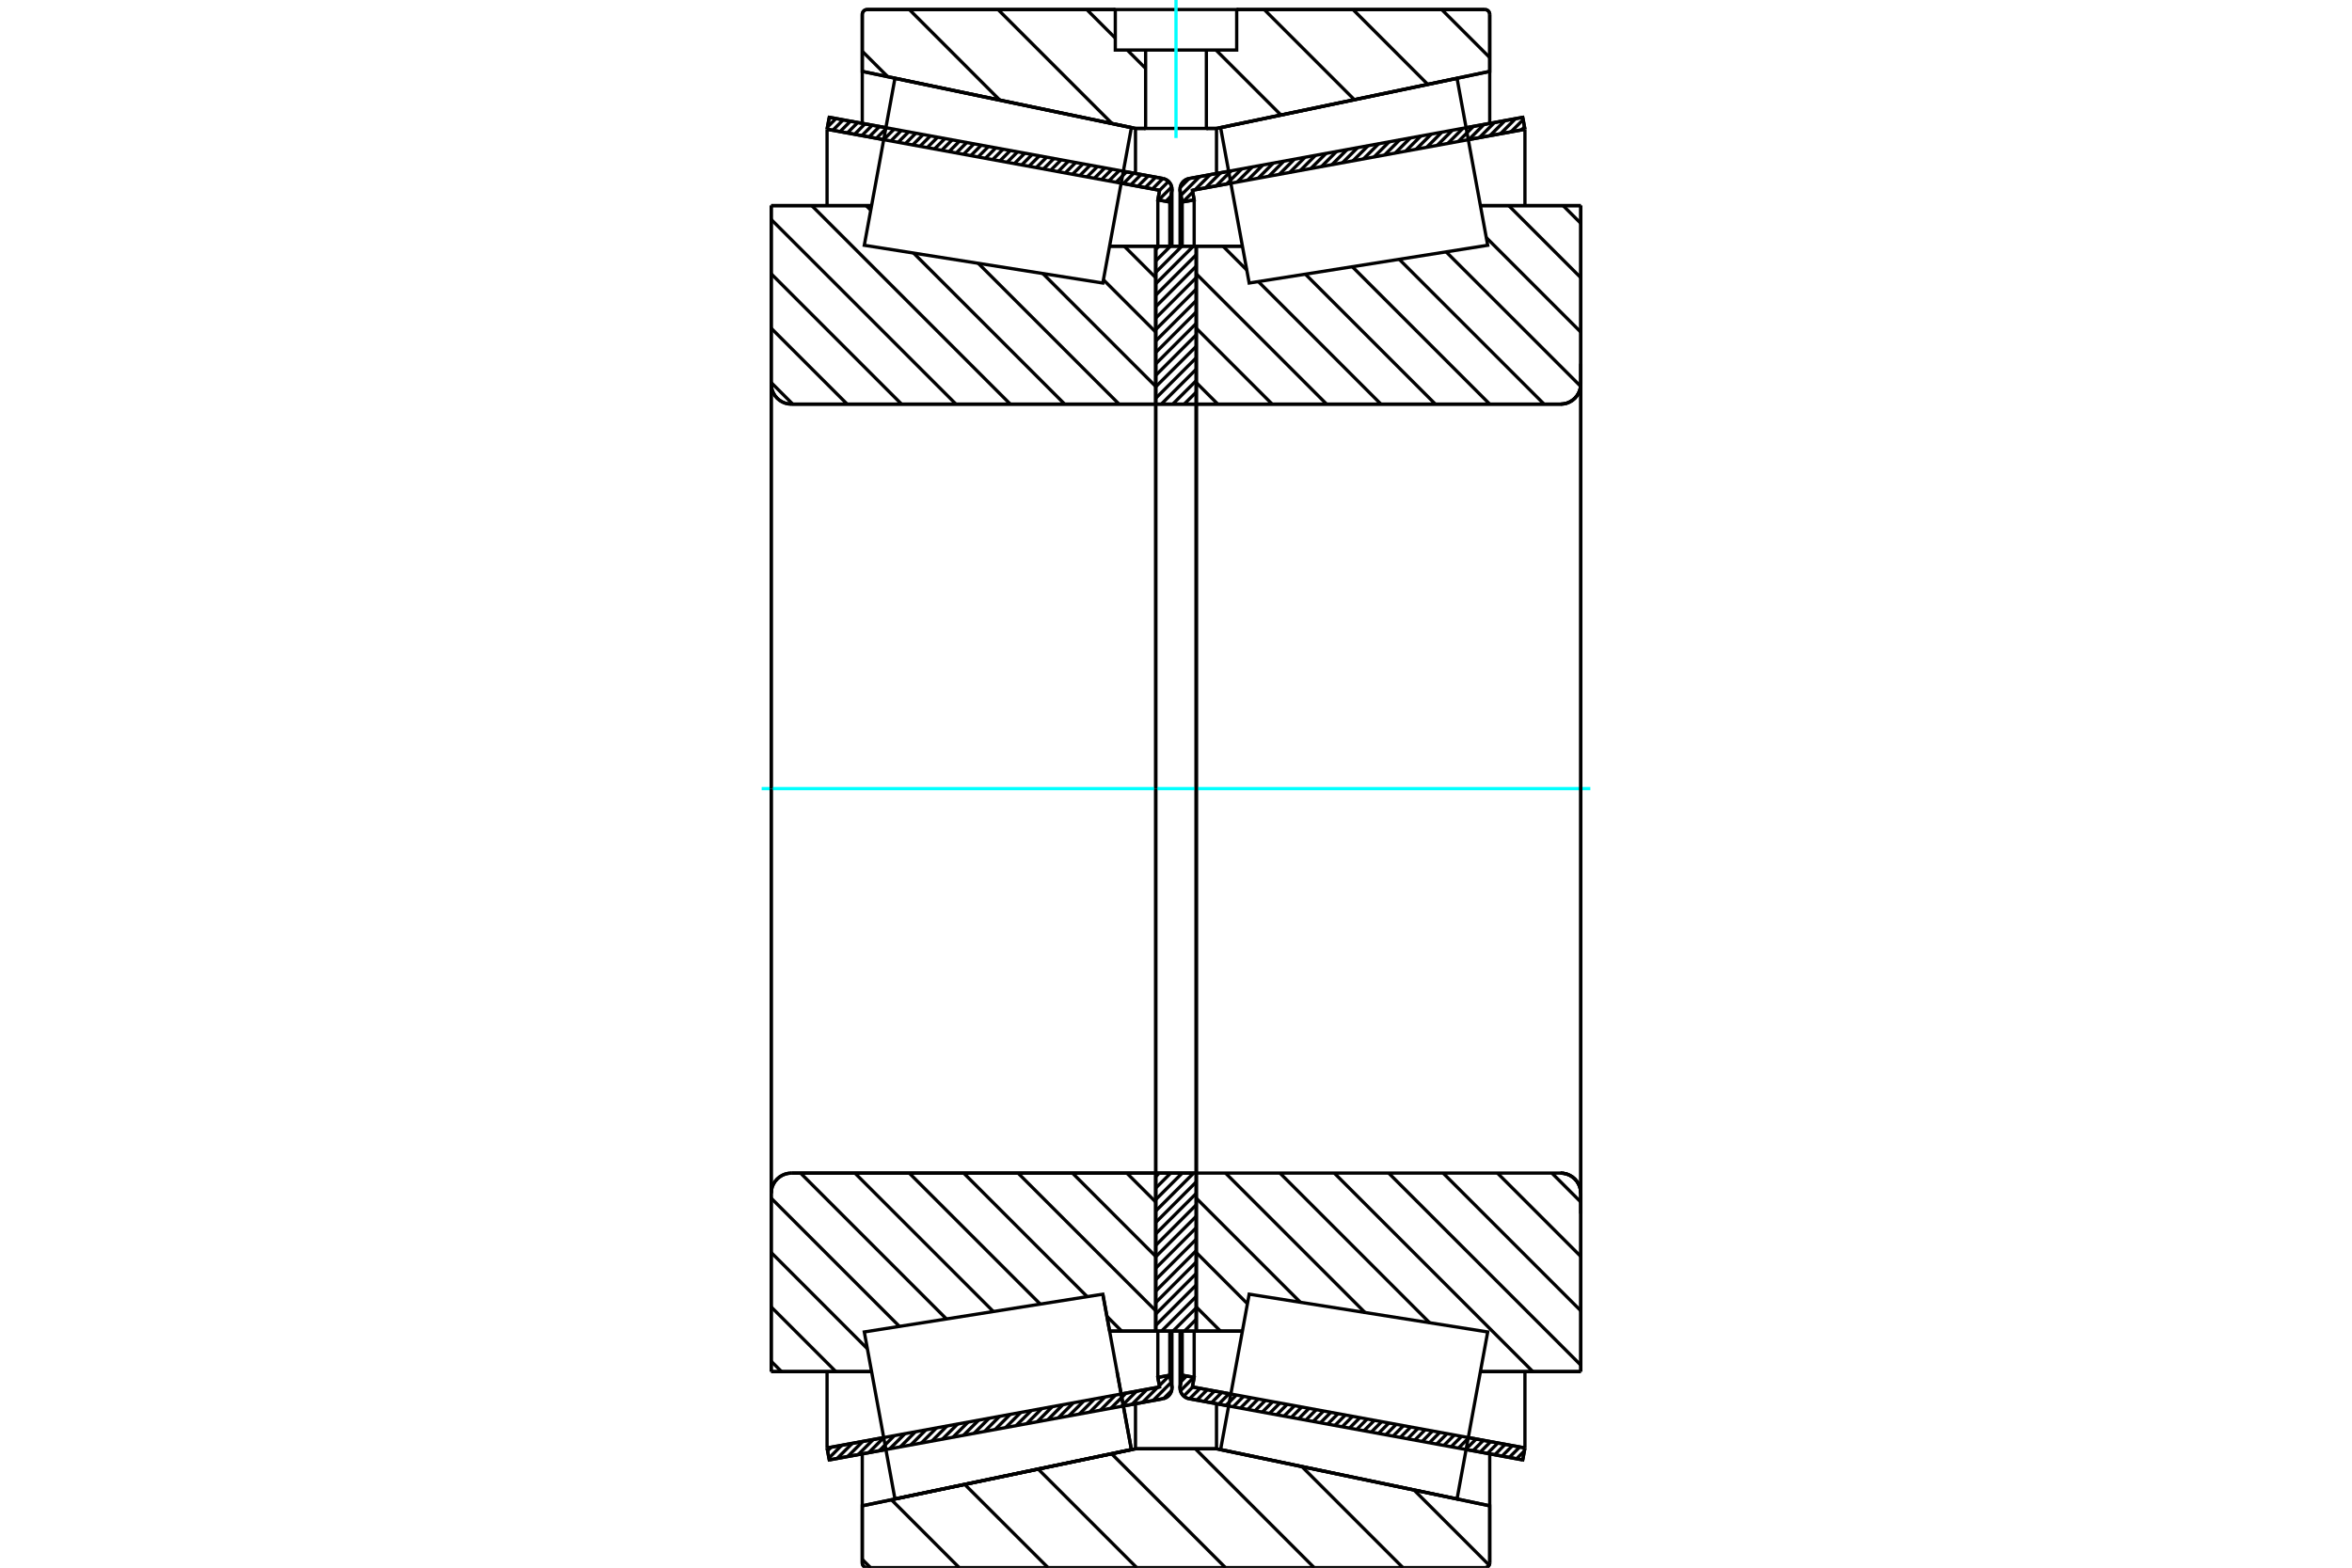 <?xml version="1.0" standalone="no"?>
<!DOCTYPE svg PUBLIC "-//W3C//DTD SVG 1.1//EN"
	"http://www.w3.org/Graphics/SVG/1.1/DTD/svg11.dtd">
<svg xmlns="http://www.w3.org/2000/svg" height="100%" width="100%" viewBox="0 0 36000 24000">
	<rect x="-1800" y="-1200" width="39600" height="26400" style="fill:#FFF"/>
	<g style="fill:none; fill-rule:evenodd" transform="matrix(1 0 0 1 0 0)">
		<g style="fill:none; stroke:#000; stroke-width:50; shape-rendering:geometricPrecision">
			<line x1="23307" y1="22350" x2="22440" y2="22191"/>
			<line x1="18806" y1="21524" x2="18199" y2="21413"/>
			<line x1="23341" y1="22167" x2="23307" y2="22350"/>
			<line x1="18251" y1="21233" x2="18839" y2="21341"/>
			<line x1="22474" y1="22008" x2="23341" y2="22167"/>
			<line x1="18278" y1="21087" x2="18251" y2="21233"/>
			<line x1="18095" y1="21053" x2="18278" y2="21087"/>
			<line x1="18065" y1="21218" x2="18095" y2="21053"/>
			<polyline points="18065,21218 18063,21233 18062,21248 18064,21274 18070,21299 18080,21323 18093,21345 18109,21365 18129,21382 18151,21396 18174,21406 18199,21413"/>
			<line x1="18199" y1="2733" x2="18806" y2="2622"/>
			<line x1="22440" y1="1955" x2="23307" y2="1796"/>
			<polyline points="18199,2733 18174,2740 18151,2750 18129,2764 18109,2781 18093,2801 18080,2823 18070,2847 18064,2872 18062,2898 18063,2913 18065,2928"/>
			<line x1="18095" y1="3093" x2="18065" y2="2928"/>
			<line x1="18278" y1="3060" x2="18095" y2="3093"/>
			<line x1="18251" y1="2913" x2="18278" y2="3060"/>
			<line x1="23341" y1="1979" x2="22474" y2="2138"/>
			<line x1="18839" y1="2805" x2="18251" y2="2913"/>
			<line x1="23307" y1="1796" x2="23341" y2="1979"/>
			<line x1="18095" y1="20380" x2="18095" y2="21053"/>
			<line x1="18095" y1="3093" x2="18095" y2="3766"/>
			<line x1="18278" y1="20378" x2="18278" y2="21087"/>
			<line x1="18278" y1="3060" x2="18278" y2="3769"/>
			<line x1="23341" y1="20998" x2="23341" y2="22167"/>
			<line x1="23341" y1="1979" x2="23341" y2="3149"/>
			<line x1="18062" y1="20377" x2="18062" y2="21248"/>
			<line x1="18062" y1="2898" x2="18062" y2="3769"/>
			<line x1="17801" y1="21413" x2="17194" y2="21524"/>
			<line x1="13560" y1="22191" x2="12693" y2="22350"/>
			<polyline points="17801,21413 17826,21406 17849,21396 17871,21382 17891,21365 17907,21345 17920,21323 17930,21299 17936,21274 17938,21248 17937,21233 17935,21218"/>
			<line x1="17905" y1="21053" x2="17935" y2="21218"/>
			<line x1="17722" y1="21087" x2="17905" y2="21053"/>
			<line x1="17749" y1="21233" x2="17722" y2="21087"/>
			<line x1="12659" y1="22167" x2="13526" y2="22008"/>
			<line x1="17161" y1="21341" x2="17749" y2="21233"/>
			<line x1="12693" y1="22350" x2="12659" y2="22167"/>
			<line x1="12693" y1="1796" x2="13560" y2="1955"/>
			<line x1="17194" y1="2622" x2="17801" y2="2733"/>
			<line x1="12659" y1="1979" x2="12693" y2="1796"/>
			<line x1="17749" y1="2913" x2="17161" y2="2805"/>
			<line x1="13526" y1="2138" x2="12659" y2="1979"/>
			<line x1="17722" y1="3060" x2="17749" y2="2913"/>
			<line x1="17905" y1="3093" x2="17722" y2="3060"/>
			<line x1="17935" y1="2928" x2="17905" y2="3093"/>
			<polyline points="17935,2928 17937,2913 17938,2898 17936,2872 17930,2847 17920,2823 17907,2801 17891,2781 17871,2764 17849,2750 17826,2740 17801,2733"/>
			<line x1="17722" y1="3769" x2="17722" y2="3060"/>
			<line x1="17722" y1="21087" x2="17722" y2="20378"/>
			<line x1="12659" y1="3149" x2="12659" y2="1979"/>
			<line x1="12659" y1="22167" x2="12659" y2="20998"/>
			<line x1="17905" y1="3766" x2="17905" y2="3093"/>
			<line x1="17905" y1="21053" x2="17905" y2="20380"/>
			<line x1="17938" y1="3769" x2="17938" y2="2898"/>
			<line x1="17938" y1="21248" x2="17938" y2="20377"/>
			<line x1="18310" y1="3769" x2="19016" y2="3769"/>
			<polyline points="18310,6175 18310,6177 18310,6179 18311,6180 18312,6182 18313,6183 18315,6185 18317,6186 18318,6187 18320,6187 18322,6187"/>
			<line x1="23886" y1="6187" x2="18322" y2="6187"/>
			<polyline points="23886,6187 23934,6183 23982,6172 24027,6153 24068,6128 24105,6096 24137,6059 24162,6018 24181,5973 24192,5926 24196,5877"/>
			<line x1="24196" y1="3148" x2="24196" y2="5877"/>
			<line x1="24196" y1="3148" x2="22659" y2="3148"/>
			<line x1="24196" y1="20998" x2="22659" y2="20998"/>
			<line x1="24196" y1="18269" x2="24196" y2="20998"/>
			<polyline points="24196,18269 24192,18220 24181,18173 24162,18128 24137,18087 24105,18050 24068,18018 24027,17993 23982,17974 23934,17963 23886,17959"/>
			<polyline points="18322,17959 18320,17959 18318,17960 18317,17960 18315,17961 18313,17963 18312,17964 18311,17966 18310,17968 18310,17970 18310,17971"/>
			<line x1="19016" y1="20378" x2="18310" y2="20378"/>
			<line x1="22659" y1="3773" x2="22659" y2="3773"/>
			<line x1="22659" y1="20374" x2="22659" y2="20373"/>
			<polyline points="18322,17959 18320,17959 18318,17960 18317,17960 18315,17961 18313,17963 18312,17964 18311,17966 18310,17968 18310,17970 18310,17971"/>
			<polyline points="23886,6187 23934,6183 23982,6172 24027,6153 24068,6128 24105,6096 24137,6059 24162,6018 24181,5973 24192,5926 24196,5877"/>
			<polyline points="24196,18269 24192,18220 24181,18173 24162,18128 24137,18087 24105,18050 24068,18018 24027,17993 23982,17974 23934,17963 23886,17959"/>
			<line x1="16880" y1="19813" x2="16880" y2="19813"/>
			<line x1="16984" y1="20378" x2="16880" y2="19813"/>
			<line x1="17690" y1="20378" x2="16984" y2="20378"/>
			<polyline points="17690,17971 17690,17970 17690,17968 17689,17966 17688,17964 17687,17963 17685,17961 17683,17960 17682,17960 17680,17959 17678,17959"/>
			<line x1="12114" y1="17959" x2="17678" y2="17959"/>
			<polyline points="12114,17959 12066,17963 12018,17974 11973,17993 11932,18018 11895,18050 11863,18087 11838,18128 11819,18173 11808,18220 11804,18269"/>
			<line x1="11804" y1="20998" x2="11804" y2="18269"/>
			<line x1="11804" y1="20998" x2="13341" y2="20998"/>
			<line x1="11804" y1="3148" x2="13341" y2="3148"/>
			<line x1="11804" y1="5877" x2="11804" y2="3148"/>
			<polyline points="11804,5877 11808,5926 11819,5973 11838,6018 11863,6059 11895,6096 11932,6128 11973,6153 12018,6172 12066,6183 12114,6187"/>
			<line x1="17678" y1="6187" x2="12114" y2="6187"/>
			<polyline points="17678,6187 17680,6187 17682,6187 17683,6186 17685,6185 17687,6183 17688,6182 17689,6180 17690,6179 17690,6177 17690,6175"/>
			<line x1="16984" y1="3769" x2="17690" y2="3769"/>
			<line x1="13341" y1="20373" x2="13341" y2="20374"/>
			<line x1="13341" y1="3773" x2="13341" y2="3773"/>
			<line x1="11804" y1="18269" x2="11804" y2="5877"/>
			<line x1="22727" y1="24000" x2="13273" y2="24000"/>
			<polyline points="22727,24000 22739,23999 22750,23996 22761,23992 22771,23986 22780,23978 22788,23969 22794,23959 22798,23949 22801,23937 22802,23926"/>
			<line x1="22802" y1="23053" x2="22802" y2="23926"/>
			<line x1="18620" y1="22180" x2="22802" y2="23053"/>
			<line x1="17380" y1="22180" x2="18620" y2="22180"/>
			<line x1="13198" y1="23053" x2="17380" y2="22180"/>
			<line x1="13198" y1="23926" x2="13198" y2="23053"/>
			<polyline points="13198,23926 13199,23937 13202,23949 13206,23959 13212,23969 13220,23978 13229,23986 13239,23992 13250,23996 13261,23999 13273,24000"/>
			<line x1="13273" y1="146" x2="17071" y2="146"/>
			<line x1="18929" y1="146" x2="22727" y2="146"/>
			<polyline points="13273,146 13261,147 13250,150 13239,154 13229,160 13220,168 13212,177 13206,187 13202,198 13199,209 13198,221"/>
			<line x1="13198" y1="1093" x2="13198" y2="221"/>
			<line x1="17380" y1="1966" x2="13198" y2="1093"/>
			<line x1="18620" y1="1966" x2="18465" y2="1966"/>
			<line x1="17535" y1="1966" x2="17380" y2="1966"/>
			<line x1="22802" y1="1093" x2="18620" y2="1966"/>
			<line x1="22802" y1="221" x2="22802" y2="1093"/>
			<polyline points="22802,221 22801,209 22798,198 22794,187 22788,177 22780,168 22771,160 22761,154 22750,150 22739,147 22727,146"/>
			<line x1="17380" y1="21490" x2="17380" y2="22180"/>
			<line x1="17380" y1="1966" x2="17380" y2="2656"/>
			<line x1="18620" y1="21490" x2="18620" y2="22180"/>
			<line x1="18620" y1="1966" x2="18620" y2="2656"/>
			<line x1="13198" y1="22258" x2="13198" y2="23053"/>
			<line x1="13198" y1="1093" x2="13198" y2="1889"/>
			<line x1="22802" y1="22258" x2="22802" y2="23053"/>
			<line x1="22802" y1="1093" x2="22802" y2="1889"/>
			<line x1="17690" y1="17959" x2="18310" y2="17959"/>
			<line x1="17690" y1="20378" x2="17690" y2="17959"/>
			<line x1="18310" y1="20378" x2="17690" y2="20378"/>
			<line x1="18310" y1="17959" x2="18310" y2="20378"/>
			<line x1="18310" y1="6187" x2="17690" y2="6187"/>
			<line x1="18310" y1="3769" x2="18310" y2="6187"/>
			<line x1="17690" y1="3769" x2="18310" y2="3769"/>
			<line x1="17690" y1="6187" x2="17690" y2="3769"/>
			<line x1="18310" y1="6187" x2="18310" y2="17959"/>
			<line x1="17690" y1="6187" x2="17690" y2="17959"/>
		</g>
		<g style="fill:none; stroke:#0FF; stroke-width:50; shape-rendering:geometricPrecision">
			<line x1="11658" y1="12073" x2="24342" y2="12073"/>
		</g>
		<g style="fill:none; stroke:#000; stroke-width:50; shape-rendering:geometricPrecision">
			<line x1="22067" y1="146" x2="22802" y2="881"/>
			<line x1="20709" y1="146" x2="21853" y2="1291"/>
			<line x1="19350" y1="146" x2="20730" y2="1526"/>
			<line x1="18612" y1="766" x2="19606" y2="1760"/>
			<line x1="16634" y1="146" x2="17071" y2="583"/>
			<line x1="17254" y1="766" x2="17535" y2="1047"/>
			<line x1="15276" y1="146" x2="17021" y2="1891"/>
			<line x1="13918" y1="146" x2="15304" y2="1533"/>
			<line x1="13198" y1="785" x2="13588" y2="1174"/>
			<line x1="21644" y1="22812" x2="22793" y2="23961"/>
			<line x1="19927" y1="22453" x2="21474" y2="24000"/>
			<line x1="18296" y1="22180" x2="20116" y2="24000"/>
			<line x1="17014" y1="22256" x2="18758" y2="24000"/>
			<line x1="15891" y1="22491" x2="17400" y2="24000"/>
			<line x1="14767" y1="22726" x2="16042" y2="24000"/>
			<line x1="13644" y1="22960" x2="14683" y2="24000"/>
			<line x1="13198" y1="23873" x2="13325" y2="24000"/>
			<line x1="18929" y1="146" x2="22727" y2="146"/>
			<polyline points="22802,221 22801,209 22798,198 22794,187 22788,177 22780,168 22771,160 22761,154 22750,150 22739,147 22727,146"/>
			<polyline points="22802,221 22802,1093 18620,1966 18465,1966"/>
			<polyline points="17071,146 13273,146 13261,147 13250,150 13239,154 13229,160 13220,168 13212,177 13206,187 13202,198 13199,209 13198,221 13198,1093 17380,1966 17535,1966"/>
			<polyline points="18000,22180 17380,22180 13198,23053 13198,23926 13199,23937 13202,23949 13206,23959 13212,23969 13220,23978 13229,23986 13239,23992 13250,23996 13261,23999 13273,24000 18000,24000"/>
			<polyline points="18000,22180 18620,22180 22802,23053 22802,23926"/>
			<polyline points="22727,24000 22739,23999 22750,23996 22761,23992 22771,23986 22780,23978 22788,23969 22794,23959 22798,23949 22801,23937 22802,23926"/>
			<line x1="22727" y1="24000" x2="18000" y2="24000"/>
			<line x1="17208" y1="3769" x2="17690" y2="4251"/>
			<line x1="16889" y1="4283" x2="17690" y2="5084"/>
			<line x1="15962" y1="4188" x2="17690" y2="5916"/>
			<line x1="14973" y1="4031" x2="17129" y2="6187"/>
			<line x1="13984" y1="3875" x2="16296" y2="6187"/>
			<line x1="13257" y1="3148" x2="13328" y2="3218"/>
			<line x1="12425" y1="3148" x2="15464" y2="6187"/>
			<line x1="11804" y1="3360" x2="14632" y2="6187"/>
			<line x1="11804" y1="4192" x2="13799" y2="6187"/>
			<line x1="11804" y1="5025" x2="12967" y2="6187"/>
			<line x1="11804" y1="5857" x2="12134" y2="6187"/>
			<line x1="17247" y1="17959" x2="17690" y2="18402"/>
			<line x1="16415" y1="17959" x2="17690" y2="19235"/>
			<line x1="15582" y1="17959" x2="17690" y2="20067"/>
			<line x1="16942" y1="20151" x2="17168" y2="20378"/>
			<line x1="14750" y1="17959" x2="16641" y2="19851"/>
			<line x1="13917" y1="17959" x2="15923" y2="19965"/>
			<line x1="13085" y1="17959" x2="15204" y2="20078"/>
			<line x1="12253" y1="17959" x2="14486" y2="20192"/>
			<line x1="11804" y1="18343" x2="13767" y2="20306"/>
			<line x1="11804" y1="19175" x2="13276" y2="20648"/>
			<line x1="11804" y1="20008" x2="12794" y2="20998"/>
			<line x1="11804" y1="20840" x2="11962" y2="20998"/>
			<polyline points="17690,12073 17690,3769 17690,6175"/>
			<polyline points="17678,6187 17680,6187 17682,6187 17683,6186 17685,6185 17687,6183 17688,6182 17689,6180 17690,6179 17690,6177 17690,6175"/>
			<line x1="17678" y1="6187" x2="12114" y2="6187"/>
			<polyline points="11804,5877 11808,5926 11819,5973 11838,6018 11863,6059 11895,6096 11932,6128 11973,6153 12018,6172 12066,6183 12114,6187"/>
			<line x1="11804" y1="5877" x2="11804" y2="3148"/>
			<line x1="11804" y1="5877" x2="11804" y2="12073"/>
			<line x1="11804" y1="3148" x2="13341" y2="3148"/>
			<line x1="16984" y1="3769" x2="17690" y2="3769"/>
			<line x1="17690" y1="20378" x2="16984" y2="20378"/>
			<line x1="13341" y1="20998" x2="11804" y2="20998"/>
			<line x1="11804" y1="12073" x2="11804" y2="18269"/>
			<line x1="11804" y1="20998" x2="11804" y2="18269"/>
			<polyline points="12114,17959 12066,17963 12018,17974 11973,17993 11932,18018 11895,18050 11863,18087 11838,18128 11819,18173 11808,18220 11804,18269"/>
			<line x1="12114" y1="17959" x2="17678" y2="17959"/>
			<polyline points="17690,17971 17690,17970 17690,17968 17689,17966 17688,17964 17687,17963 17685,17961 17683,17960 17682,17960 17680,17959 17678,17959"/>
			<polyline points="17690,17971 17690,20378 17690,12073"/>
			<line x1="23925" y1="3148" x2="24196" y2="3419"/>
			<line x1="23093" y1="3148" x2="24196" y2="4251"/>
			<line x1="22749" y1="3637" x2="24196" y2="5084"/>
			<line x1="22135" y1="3856" x2="24194" y2="5914"/>
			<line x1="21417" y1="3970" x2="23634" y2="6187"/>
			<line x1="20698" y1="4083" x2="22802" y2="6187"/>
			<line x1="19980" y1="4197" x2="21970" y2="6187"/>
			<line x1="18719" y1="3769" x2="19083" y2="4133"/>
			<line x1="19261" y1="4311" x2="21137" y2="6187"/>
			<line x1="18310" y1="4192" x2="20305" y2="6187"/>
			<line x1="18310" y1="5025" x2="19472" y2="6187"/>
			<line x1="18310" y1="5857" x2="18640" y2="6187"/>
			<line x1="23753" y1="17959" x2="24196" y2="18402"/>
			<line x1="22920" y1="17959" x2="24196" y2="19235"/>
			<line x1="22088" y1="17959" x2="24196" y2="20067"/>
			<line x1="21255" y1="17959" x2="24196" y2="20899"/>
			<line x1="20423" y1="17959" x2="23462" y2="20998"/>
			<line x1="19591" y1="17959" x2="21882" y2="20250"/>
			<line x1="18758" y1="17959" x2="20893" y2="20094"/>
			<line x1="18310" y1="18343" x2="19904" y2="19937"/>
			<line x1="18310" y1="19175" x2="19093" y2="19959"/>
			<line x1="18310" y1="20008" x2="18680" y2="20378"/>
			<polyline points="18310,12073 18310,3769 18310,6175 18310,6177 18310,6179 18311,6180 18312,6182 18313,6183 18315,6185 18317,6186 18318,6187 18320,6187 18322,6187 23886,6187 23934,6183 23982,6172 24027,6153 24068,6128 24105,6096 24137,6059 24162,6018 24181,5973 24192,5926 24196,5877 24196,3148"/>
			<line x1="24196" y1="5877" x2="24196" y2="12073"/>
			<line x1="24196" y1="3148" x2="22659" y2="3148"/>
			<line x1="19016" y1="3769" x2="18310" y2="3769"/>
			<line x1="18310" y1="20378" x2="19016" y2="20378"/>
			<line x1="22659" y1="20998" x2="24196" y2="20998"/>
			<line x1="24196" y1="12073" x2="24196" y2="18269"/>
			<polyline points="24196,20998 24196,18269 24192,18220 24181,18173 24162,18128 24137,18087 24105,18050 24068,18018 24027,17993 23982,17974 23934,17963 23886,17959 18322,17959 18320,17959 18318,17960 18317,17960 18315,17961 18313,17963 18312,17964 18311,17966 18310,17968 18310,17970 18310,17971 18310,20378 18310,12073"/>
			<line x1="18310" y1="20373" x2="18305" y2="20378"/>
			<line x1="18310" y1="20197" x2="18130" y2="20378"/>
			<line x1="18310" y1="20022" x2="17954" y2="20378"/>
			<line x1="18310" y1="19847" x2="17779" y2="20378"/>
			<line x1="18310" y1="19672" x2="17690" y2="20291"/>
			<line x1="18310" y1="19496" x2="17690" y2="20116"/>
			<line x1="18310" y1="19321" x2="17690" y2="19941"/>
			<line x1="18310" y1="19146" x2="17690" y2="19766"/>
			<line x1="18310" y1="18971" x2="17690" y2="19590"/>
			<line x1="18310" y1="18795" x2="17690" y2="19415"/>
			<line x1="18310" y1="18620" x2="17690" y2="19240"/>
			<line x1="18310" y1="18445" x2="17690" y2="19065"/>
			<line x1="18310" y1="18270" x2="17690" y2="18889"/>
			<line x1="18310" y1="18094" x2="17690" y2="18714"/>
			<line x1="18270" y1="17959" x2="17690" y2="18539"/>
			<line x1="18095" y1="17959" x2="17690" y2="18364"/>
			<line x1="17919" y1="17959" x2="17690" y2="18188"/>
			<line x1="17744" y1="17959" x2="17690" y2="18013"/>
			<line x1="18310" y1="6178" x2="18301" y2="6187"/>
			<line x1="18310" y1="6003" x2="18125" y2="6187"/>
			<line x1="18310" y1="5827" x2="17950" y2="6187"/>
			<line x1="18310" y1="5652" x2="17775" y2="6187"/>
			<line x1="18310" y1="5477" x2="17690" y2="6097"/>
			<line x1="18310" y1="5302" x2="17690" y2="5921"/>
			<line x1="18310" y1="5126" x2="17690" y2="5746"/>
			<line x1="18310" y1="4951" x2="17690" y2="5571"/>
			<line x1="18310" y1="4776" x2="17690" y2="5396"/>
			<line x1="18310" y1="4601" x2="17690" y2="5220"/>
			<line x1="18310" y1="4426" x2="17690" y2="5045"/>
			<line x1="18310" y1="4250" x2="17690" y2="4870"/>
			<line x1="18310" y1="4075" x2="17690" y2="4695"/>
			<line x1="18310" y1="3900" x2="17690" y2="4519"/>
			<line x1="18266" y1="3769" x2="17690" y2="4344"/>
			<line x1="18090" y1="3769" x2="17690" y2="4169"/>
			<line x1="17915" y1="3769" x2="17690" y2="3994"/>
			<line x1="17740" y1="3769" x2="17690" y2="3818"/>
			<polyline points="17690,6187 17690,3769 18310,3769 18310,6187 17690,6187"/>
			<polyline points="17690,17959 18310,17959 18310,20378 17690,20378 17690,17959"/>
			<polyline points="18000,1966 18465,1966 18465,766 18929,766 18929,146 17071,146 17071,766 17535,766 18465,766"/>
			<polyline points="17535,766 17535,1966 18000,1966"/>
		</g>
		<g style="fill:none; stroke:#0FF; stroke-width:50; shape-rendering:geometricPrecision">
			<line x1="18000" y1="2113" x2="18000" y2="0"/>
		</g>
		<g style="fill:none; stroke:#000; stroke-width:50; shape-rendering:geometricPrecision">
			<line x1="24196" y1="18579" x2="24196" y2="5568"/>
			<line x1="18310" y1="17971" x2="18310" y2="6175"/>
			<polyline points="17098,21002 17317,22191 13698,22947 13698,22947"/>
			<polyline points="16880,19813 16880,19813 17098,21002 17317,22191 13698,22947 13464,21669 13229,20391 16880,19813 17098,21002"/>
			<polyline points="17098,3144 16880,4333 13229,3755 13464,2477 13698,1200 17317,1955 17098,3144"/>
			<polyline points="18902,21002 19120,19813 22771,20391 22536,21669 22302,22947 18683,22191 18902,21002"/>
			<polyline points="18902,3144 18683,1955 22302,1200 22536,2477 22771,3755 19120,4333 18902,3144"/>
			<line x1="17933" y1="21288" x2="17810" y2="21411"/>
			<line x1="17925" y1="21164" x2="17649" y2="21441"/>
			<line x1="17905" y1="21053" x2="17745" y2="21213"/>
			<line x1="17719" y1="21239" x2="17487" y2="21470"/>
			<line x1="17743" y1="21083" x2="17725" y2="21101"/>
			<line x1="17558" y1="21268" x2="17326" y2="21500"/>
			<line x1="17397" y1="21298" x2="17165" y2="21529"/>
			<line x1="17236" y1="21327" x2="17004" y2="21559"/>
			<line x1="17074" y1="21357" x2="16843" y2="21589"/>
			<line x1="16913" y1="21386" x2="16681" y2="21618"/>
			<line x1="16752" y1="21416" x2="16520" y2="21648"/>
			<line x1="16591" y1="21446" x2="16359" y2="21677"/>
			<line x1="16430" y1="21475" x2="16198" y2="21707"/>
			<line x1="16268" y1="21505" x2="16037" y2="21737"/>
			<line x1="16107" y1="21534" x2="15876" y2="21766"/>
			<line x1="15946" y1="21564" x2="15714" y2="21796"/>
			<line x1="15785" y1="21594" x2="15553" y2="21825"/>
			<line x1="15624" y1="21623" x2="15392" y2="21855"/>
			<line x1="15462" y1="21653" x2="15231" y2="21885"/>
			<line x1="15301" y1="21682" x2="15070" y2="21914"/>
			<line x1="15140" y1="21712" x2="14908" y2="21944"/>
			<line x1="14979" y1="21742" x2="14747" y2="21973"/>
			<line x1="14818" y1="21771" x2="14586" y2="22003"/>
			<line x1="14657" y1="21801" x2="14425" y2="22032"/>
			<line x1="14495" y1="21830" x2="14264" y2="22062"/>
			<line x1="14334" y1="21860" x2="14102" y2="22092"/>
			<line x1="14173" y1="21889" x2="13941" y2="22121"/>
			<line x1="14012" y1="21919" x2="13780" y2="22151"/>
			<line x1="13851" y1="21949" x2="13619" y2="22180"/>
			<line x1="13689" y1="21978" x2="13458" y2="22210"/>
			<line x1="13528" y1="22008" x2="13296" y2="22240"/>
			<line x1="13367" y1="22037" x2="13135" y2="22269"/>
			<line x1="13206" y1="22067" x2="12974" y2="22299"/>
			<line x1="13045" y1="22097" x2="12813" y2="22328"/>
			<line x1="12883" y1="22126" x2="12688" y2="22322"/>
			<line x1="12722" y1="22156" x2="12667" y2="22211"/>
			<line x1="17921" y1="3006" x2="17845" y2="3082"/>
			<line x1="17934" y1="2862" x2="17734" y2="3062"/>
			<line x1="17886" y1="2777" x2="17748" y2="2915"/>
			<line x1="17799" y1="2733" x2="17639" y2="2893"/>
			<line x1="17688" y1="2713" x2="17528" y2="2873"/>
			<line x1="17577" y1="2692" x2="17417" y2="2852"/>
			<line x1="17466" y1="2672" x2="17306" y2="2832"/>
			<line x1="17354" y1="2651" x2="17194" y2="2811"/>
			<line x1="17243" y1="2631" x2="17083" y2="2791"/>
			<line x1="17132" y1="2611" x2="16972" y2="2771"/>
			<line x1="17021" y1="2590" x2="16861" y2="2750"/>
			<line x1="16910" y1="2570" x2="16750" y2="2730"/>
			<line x1="16798" y1="2549" x2="16638" y2="2709"/>
			<line x1="16687" y1="2529" x2="16527" y2="2689"/>
			<line x1="16576" y1="2509" x2="16416" y2="2668"/>
			<line x1="16465" y1="2488" x2="16305" y2="2648"/>
			<line x1="16353" y1="2468" x2="16194" y2="2628"/>
			<line x1="16242" y1="2447" x2="16082" y2="2607"/>
			<line x1="16131" y1="2427" x2="15971" y2="2587"/>
			<line x1="16020" y1="2407" x2="15860" y2="2566"/>
			<line x1="15909" y1="2386" x2="15749" y2="2546"/>
			<line x1="15797" y1="2366" x2="15638" y2="2526"/>
			<line x1="15686" y1="2345" x2="15526" y2="2505"/>
			<line x1="15575" y1="2325" x2="15415" y2="2485"/>
			<line x1="15464" y1="2304" x2="15304" y2="2464"/>
			<line x1="15353" y1="2284" x2="15193" y2="2444"/>
			<line x1="15241" y1="2264" x2="15082" y2="2424"/>
			<line x1="15130" y1="2243" x2="14970" y2="2403"/>
			<line x1="15019" y1="2223" x2="14859" y2="2383"/>
			<line x1="14908" y1="2202" x2="14748" y2="2362"/>
			<line x1="14797" y1="2182" x2="14637" y2="2342"/>
			<line x1="14685" y1="2162" x2="14526" y2="2322"/>
			<line x1="14574" y1="2141" x2="14414" y2="2301"/>
			<line x1="14463" y1="2121" x2="14303" y2="2281"/>
			<line x1="14352" y1="2100" x2="14192" y2="2260"/>
			<line x1="14241" y1="2080" x2="14081" y2="2240"/>
			<line x1="14129" y1="2060" x2="13970" y2="2219"/>
			<line x1="14018" y1="2039" x2="13858" y2="2199"/>
			<line x1="13907" y1="2019" x2="13747" y2="2179"/>
			<line x1="13796" y1="1998" x2="13636" y2="2158"/>
			<line x1="13685" y1="1978" x2="13525" y2="2138"/>
			<line x1="13573" y1="1958" x2="13414" y2="2117"/>
			<line x1="13462" y1="1937" x2="13302" y2="2097"/>
			<line x1="13351" y1="1917" x2="13191" y2="2077"/>
			<line x1="13240" y1="1896" x2="13080" y2="2056"/>
			<line x1="13129" y1="1876" x2="12969" y2="2036"/>
			<line x1="13017" y1="1855" x2="12858" y2="2015"/>
			<line x1="12906" y1="1835" x2="12746" y2="1995"/>
			<line x1="12795" y1="1815" x2="12666" y2="1944"/>
			<polyline points="12659,1979 12693,1796 17801,2733"/>
			<polyline points="17935,2928 17938,2902 17937,2876 17931,2850 17922,2826 17908,2803 17892,2783 17872,2765 17850,2751 17826,2740 17801,2733"/>
			<polyline points="17935,2928 17905,3093 17722,3060 17749,2913 12659,1979"/>
			<polyline points="12659,22167 17749,21233 17722,21087 17905,21053 17935,21218"/>
			<polyline points="17801,21413 17826,21406 17850,21395 17872,21381 17892,21364 17908,21343 17922,21320 17931,21296 17937,21270 17938,21244 17935,21218"/>
			<polyline points="17801,21413 12693,22350 12659,22167"/>
			<line x1="23332" y1="22213" x2="23212" y2="22333"/>
			<line x1="23261" y1="22153" x2="23101" y2="22312"/>
			<line x1="23150" y1="22132" x2="22990" y2="22292"/>
			<line x1="23038" y1="22112" x2="22879" y2="22272"/>
			<line x1="22927" y1="22091" x2="22767" y2="22251"/>
			<line x1="22816" y1="22071" x2="22656" y2="22231"/>
			<line x1="22705" y1="22051" x2="22545" y2="22210"/>
			<line x1="22594" y1="22030" x2="22434" y2="22190"/>
			<line x1="22482" y1="22010" x2="22323" y2="22170"/>
			<line x1="22371" y1="21989" x2="22211" y2="22149"/>
			<line x1="22260" y1="21969" x2="22100" y2="22129"/>
			<line x1="22149" y1="21948" x2="21989" y2="22108"/>
			<line x1="22038" y1="21928" x2="21878" y2="22088"/>
			<line x1="21926" y1="21908" x2="21767" y2="22068"/>
			<line x1="21815" y1="21887" x2="21655" y2="22047"/>
			<line x1="21704" y1="21867" x2="21544" y2="22027"/>
			<line x1="21593" y1="21846" x2="21433" y2="22006"/>
			<line x1="21482" y1="21826" x2="21322" y2="21986"/>
			<line x1="21370" y1="21806" x2="21211" y2="21966"/>
			<line x1="21259" y1="21785" x2="21099" y2="21945"/>
			<line x1="21148" y1="21765" x2="20988" y2="21925"/>
			<line x1="21037" y1="21744" x2="20877" y2="21904"/>
			<line x1="20926" y1="21724" x2="20766" y2="21884"/>
			<line x1="20814" y1="21704" x2="20655" y2="21863"/>
			<line x1="20703" y1="21683" x2="20543" y2="21843"/>
			<line x1="20592" y1="21663" x2="20432" y2="21823"/>
			<line x1="20481" y1="21642" x2="20321" y2="21802"/>
			<line x1="20370" y1="21622" x2="20210" y2="21782"/>
			<line x1="20258" y1="21602" x2="20099" y2="21761"/>
			<line x1="20147" y1="21581" x2="19987" y2="21741"/>
			<line x1="20036" y1="21561" x2="19876" y2="21721"/>
			<line x1="19925" y1="21540" x2="19765" y2="21700"/>
			<line x1="19814" y1="21520" x2="19654" y2="21680"/>
			<line x1="19702" y1="21499" x2="19542" y2="21659"/>
			<line x1="19591" y1="21479" x2="19431" y2="21639"/>
			<line x1="19480" y1="21459" x2="19320" y2="21619"/>
			<line x1="19369" y1="21438" x2="19209" y2="21598"/>
			<line x1="19258" y1="21418" x2="19098" y2="21578"/>
			<line x1="19146" y1="21397" x2="18986" y2="21557"/>
			<line x1="19035" y1="21377" x2="18875" y2="21537"/>
			<line x1="18924" y1="21357" x2="18764" y2="21516"/>
			<line x1="18813" y1="21336" x2="18653" y2="21496"/>
			<line x1="18702" y1="21316" x2="18542" y2="21476"/>
			<line x1="18590" y1="21295" x2="18430" y2="21455"/>
			<line x1="18479" y1="21275" x2="18319" y2="21435"/>
			<line x1="18368" y1="21255" x2="18208" y2="21414"/>
			<line x1="18257" y1="21234" x2="18118" y2="21373"/>
			<line x1="18273" y1="21086" x2="18068" y2="21292"/>
			<line x1="18162" y1="21065" x2="18077" y2="21151"/>
			<line x1="23334" y1="1943" x2="23288" y2="1989"/>
			<line x1="23314" y1="1832" x2="23127" y2="2018"/>
			<line x1="23198" y1="1816" x2="22966" y2="2048"/>
			<line x1="23036" y1="1846" x2="22805" y2="2077"/>
			<line x1="22875" y1="1875" x2="22643" y2="2107"/>
			<line x1="22714" y1="1905" x2="22482" y2="2137"/>
			<line x1="22553" y1="1934" x2="22321" y2="2166"/>
			<line x1="22392" y1="1964" x2="22160" y2="2196"/>
			<line x1="22230" y1="1994" x2="21999" y2="2225"/>
			<line x1="22069" y1="2023" x2="21838" y2="2255"/>
			<line x1="21908" y1="2053" x2="21676" y2="2284"/>
			<line x1="21747" y1="2082" x2="21515" y2="2314"/>
			<line x1="21586" y1="2112" x2="21354" y2="2344"/>
			<line x1="21424" y1="2141" x2="21193" y2="2373"/>
			<line x1="21263" y1="2171" x2="21032" y2="2403"/>
			<line x1="21102" y1="2201" x2="20870" y2="2432"/>
			<line x1="20941" y1="2230" x2="20709" y2="2462"/>
			<line x1="20780" y1="2260" x2="20548" y2="2492"/>
			<line x1="20619" y1="2289" x2="20387" y2="2521"/>
			<line x1="20457" y1="2319" x2="20226" y2="2551"/>
			<line x1="20296" y1="2349" x2="20064" y2="2580"/>
			<line x1="20135" y1="2378" x2="19903" y2="2610"/>
			<line x1="19974" y1="2408" x2="19742" y2="2639"/>
			<line x1="19813" y1="2437" x2="19581" y2="2669"/>
			<line x1="19651" y1="2467" x2="19420" y2="2699"/>
			<line x1="19490" y1="2496" x2="19258" y2="2728"/>
			<line x1="19329" y1="2526" x2="19097" y2="2758"/>
			<line x1="19168" y1="2556" x2="18936" y2="2787"/>
			<line x1="19007" y1="2585" x2="18775" y2="2817"/>
			<line x1="18845" y1="2615" x2="18614" y2="2847"/>
			<line x1="18684" y1="2644" x2="18452" y2="2876"/>
			<line x1="18277" y1="3052" x2="18267" y2="3062"/>
			<line x1="18523" y1="2674" x2="18291" y2="2906"/>
			<line x1="18256" y1="2941" x2="18106" y2="3091"/>
			<line x1="18362" y1="2704" x2="18076" y2="2989"/>
			<line x1="18201" y1="2733" x2="18065" y2="2869"/>
			<polyline points="23341,1979 23307,1796 18199,2733 18174,2740 18150,2751 18128,2765 18108,2783 18092,2803 18078,2826 18069,2850 18063,2876 18062,2902 18065,2928 18095,3093 18278,3060 18251,2913 23341,1979"/>
			<polyline points="23341,22167 18251,21233 18278,21087 18095,21053 18065,21218 18062,21244 18063,21270 18069,21296 18078,21320 18092,21343 18108,21364 18128,21381 18150,21395 18174,21406 18199,21413 23307,22350 23341,22167"/>
		</g>
	</g>
</svg>
